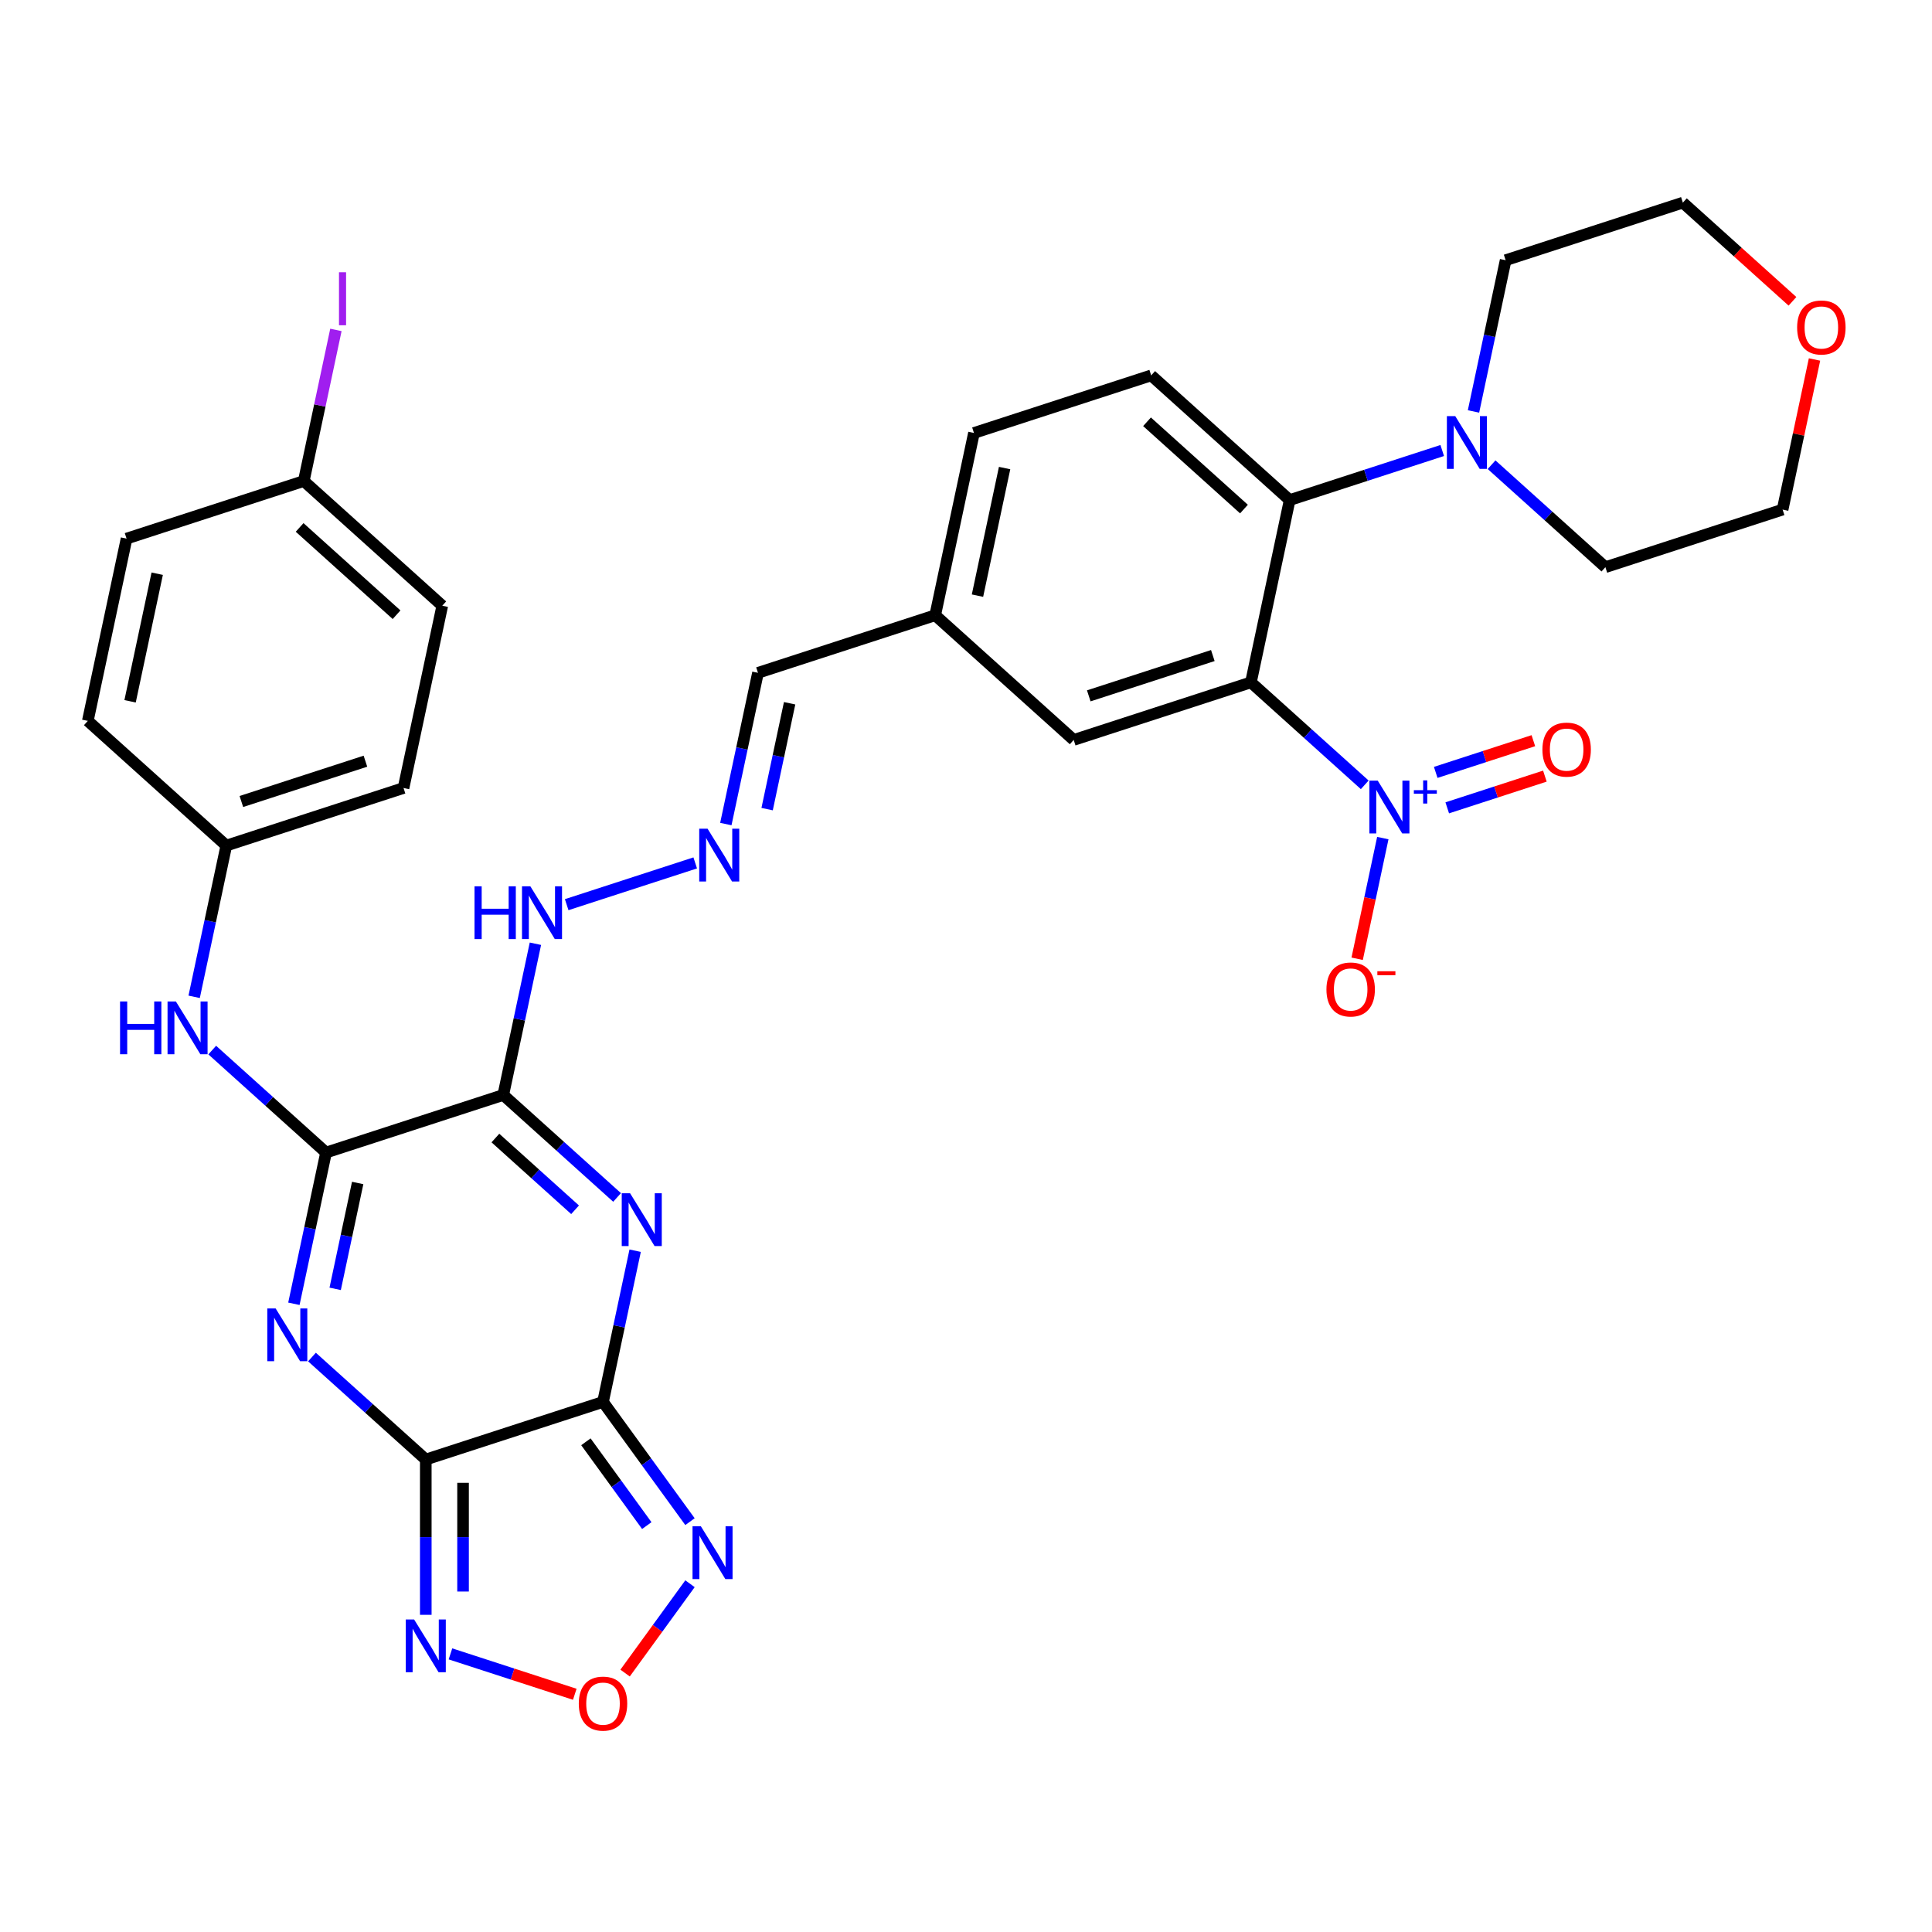 <?xml version='1.0' encoding='iso-8859-1'?>
<svg version='1.1' baseProfile='full'
              xmlns='http://www.w3.org/2000/svg'
                      xmlns:rdkit='http://www.rdkit.org/xml'
                      xmlns:xlink='http://www.w3.org/1999/xlink'
                  xml:space='preserve'
width='1000px' height='1000px' viewBox='0 0 1000 1000'>
<!-- END OF HEADER -->
<rect style='opacity:1.0;fill:#FFFFFF;stroke:none' width='1000' height='1000' x='0' y='0'> </rect>
<path class='bond-0' d='M 312.117,725.639 L 220.384,755.444' style='fill:none;fill-rule:evenodd;stroke:#000000;stroke-width:6px;stroke-linecap:butt;stroke-linejoin:miter;stroke-opacity:1' />
<path class='bond-1' d='M 312.117,725.639 L 320.436,686.5' style='fill:none;fill-rule:evenodd;stroke:#000000;stroke-width:6px;stroke-linecap:butt;stroke-linejoin:miter;stroke-opacity:1' />
<path class='bond-1' d='M 320.436,686.5 L 328.755,647.362' style='fill:none;fill-rule:evenodd;stroke:#0000FF;stroke-width:6px;stroke-linecap:butt;stroke-linejoin:miter;stroke-opacity:1' />
<path class='bond-7' d='M 312.117,725.639 L 334.626,756.62' style='fill:none;fill-rule:evenodd;stroke:#000000;stroke-width:6px;stroke-linecap:butt;stroke-linejoin:miter;stroke-opacity:1' />
<path class='bond-7' d='M 334.626,756.62 L 357.136,787.602' style='fill:none;fill-rule:evenodd;stroke:#0000FF;stroke-width:6px;stroke-linecap:butt;stroke-linejoin:miter;stroke-opacity:1' />
<path class='bond-7' d='M 303.263,746.272 L 319.02,767.959' style='fill:none;fill-rule:evenodd;stroke:#000000;stroke-width:6px;stroke-linecap:butt;stroke-linejoin:miter;stroke-opacity:1' />
<path class='bond-7' d='M 319.02,767.959 L 334.776,789.646' style='fill:none;fill-rule:evenodd;stroke:#0000FF;stroke-width:6px;stroke-linecap:butt;stroke-linejoin:miter;stroke-opacity:1' />
<path class='bond-2' d='M 220.384,755.444 L 190.93,728.924' style='fill:none;fill-rule:evenodd;stroke:#000000;stroke-width:6px;stroke-linecap:butt;stroke-linejoin:miter;stroke-opacity:1' />
<path class='bond-2' d='M 190.93,728.924 L 161.475,702.403' style='fill:none;fill-rule:evenodd;stroke:#0000FF;stroke-width:6px;stroke-linecap:butt;stroke-linejoin:miter;stroke-opacity:1' />
<path class='bond-8' d='M 220.384,755.444 L 220.384,795.637' style='fill:none;fill-rule:evenodd;stroke:#000000;stroke-width:6px;stroke-linecap:butt;stroke-linejoin:miter;stroke-opacity:1' />
<path class='bond-8' d='M 220.384,795.637 L 220.384,835.829' style='fill:none;fill-rule:evenodd;stroke:#0000FF;stroke-width:6px;stroke-linecap:butt;stroke-linejoin:miter;stroke-opacity:1' />
<path class='bond-8' d='M 239.675,767.502 L 239.675,795.637' style='fill:none;fill-rule:evenodd;stroke:#000000;stroke-width:6px;stroke-linecap:butt;stroke-linejoin:miter;stroke-opacity:1' />
<path class='bond-8' d='M 239.675,795.637 L 239.675,823.771' style='fill:none;fill-rule:evenodd;stroke:#0000FF;stroke-width:6px;stroke-linecap:butt;stroke-linejoin:miter;stroke-opacity:1' />
<path class='bond-3' d='M 319.4,619.794 L 289.946,593.273' style='fill:none;fill-rule:evenodd;stroke:#0000FF;stroke-width:6px;stroke-linecap:butt;stroke-linejoin:miter;stroke-opacity:1' />
<path class='bond-3' d='M 289.946,593.273 L 260.492,566.753' style='fill:none;fill-rule:evenodd;stroke:#000000;stroke-width:6px;stroke-linecap:butt;stroke-linejoin:miter;stroke-opacity:1' />
<path class='bond-3' d='M 297.656,626.174 L 277.038,607.609' style='fill:none;fill-rule:evenodd;stroke:#0000FF;stroke-width:6px;stroke-linecap:butt;stroke-linejoin:miter;stroke-opacity:1' />
<path class='bond-3' d='M 277.038,607.609 L 256.42,589.045' style='fill:none;fill-rule:evenodd;stroke:#000000;stroke-width:6px;stroke-linecap:butt;stroke-linejoin:miter;stroke-opacity:1' />
<path class='bond-35' d='M 152.121,674.835 L 160.44,635.697' style='fill:none;fill-rule:evenodd;stroke:#0000FF;stroke-width:6px;stroke-linecap:butt;stroke-linejoin:miter;stroke-opacity:1' />
<path class='bond-35' d='M 160.44,635.697 L 168.759,596.558' style='fill:none;fill-rule:evenodd;stroke:#000000;stroke-width:6px;stroke-linecap:butt;stroke-linejoin:miter;stroke-opacity:1' />
<path class='bond-35' d='M 173.485,667.104 L 179.309,639.708' style='fill:none;fill-rule:evenodd;stroke:#0000FF;stroke-width:6px;stroke-linecap:butt;stroke-linejoin:miter;stroke-opacity:1' />
<path class='bond-35' d='M 179.309,639.708 L 185.132,612.311' style='fill:none;fill-rule:evenodd;stroke:#000000;stroke-width:6px;stroke-linecap:butt;stroke-linejoin:miter;stroke-opacity:1' />
<path class='bond-4' d='M 260.492,566.753 L 168.759,596.558' style='fill:none;fill-rule:evenodd;stroke:#000000;stroke-width:6px;stroke-linecap:butt;stroke-linejoin:miter;stroke-opacity:1' />
<path class='bond-13' d='M 260.492,566.753 L 268.811,527.614' style='fill:none;fill-rule:evenodd;stroke:#000000;stroke-width:6px;stroke-linecap:butt;stroke-linejoin:miter;stroke-opacity:1' />
<path class='bond-13' d='M 268.811,527.614 L 277.13,488.476' style='fill:none;fill-rule:evenodd;stroke:#0000FF;stroke-width:6px;stroke-linecap:butt;stroke-linejoin:miter;stroke-opacity:1' />
<path class='bond-12' d='M 168.759,596.558 L 139.304,570.038' style='fill:none;fill-rule:evenodd;stroke:#000000;stroke-width:6px;stroke-linecap:butt;stroke-linejoin:miter;stroke-opacity:1' />
<path class='bond-12' d='M 139.304,570.038 L 109.85,543.517' style='fill:none;fill-rule:evenodd;stroke:#0000FF;stroke-width:6px;stroke-linecap:butt;stroke-linejoin:miter;stroke-opacity:1' />
<path class='bond-5' d='M 647.477,353.184 L 555.744,382.989' style='fill:none;fill-rule:evenodd;stroke:#000000;stroke-width:6px;stroke-linecap:butt;stroke-linejoin:miter;stroke-opacity:1' />
<path class='bond-5' d='M 627.756,339.308 L 563.543,360.172' style='fill:none;fill-rule:evenodd;stroke:#000000;stroke-width:6px;stroke-linecap:butt;stroke-linejoin:miter;stroke-opacity:1' />
<path class='bond-6' d='M 647.477,353.184 L 676.931,379.704' style='fill:none;fill-rule:evenodd;stroke:#000000;stroke-width:6px;stroke-linecap:butt;stroke-linejoin:miter;stroke-opacity:1' />
<path class='bond-6' d='M 676.931,379.704 L 706.385,406.225' style='fill:none;fill-rule:evenodd;stroke:#0000FF;stroke-width:6px;stroke-linecap:butt;stroke-linejoin:miter;stroke-opacity:1' />
<path class='bond-37' d='M 647.477,353.184 L 667.531,258.838' style='fill:none;fill-rule:evenodd;stroke:#000000;stroke-width:6px;stroke-linecap:butt;stroke-linejoin:miter;stroke-opacity:1' />
<path class='bond-17' d='M 715.74,433.793 L 709.102,465.025' style='fill:none;fill-rule:evenodd;stroke:#0000FF;stroke-width:6px;stroke-linecap:butt;stroke-linejoin:miter;stroke-opacity:1' />
<path class='bond-17' d='M 709.102,465.025 L 702.463,496.257' style='fill:none;fill-rule:evenodd;stroke:#FF0000;stroke-width:6px;stroke-linecap:butt;stroke-linejoin:miter;stroke-opacity:1' />
<path class='bond-18' d='M 749.09,418.139 L 774.359,409.929' style='fill:none;fill-rule:evenodd;stroke:#0000FF;stroke-width:6px;stroke-linecap:butt;stroke-linejoin:miter;stroke-opacity:1' />
<path class='bond-18' d='M 774.359,409.929 L 799.628,401.719' style='fill:none;fill-rule:evenodd;stroke:#FF0000;stroke-width:6px;stroke-linecap:butt;stroke-linejoin:miter;stroke-opacity:1' />
<path class='bond-18' d='M 743.129,399.793 L 768.398,391.582' style='fill:none;fill-rule:evenodd;stroke:#0000FF;stroke-width:6px;stroke-linecap:butt;stroke-linejoin:miter;stroke-opacity:1' />
<path class='bond-18' d='M 768.398,391.582 L 793.666,383.372' style='fill:none;fill-rule:evenodd;stroke:#FF0000;stroke-width:6px;stroke-linecap:butt;stroke-linejoin:miter;stroke-opacity:1' />
<path class='bond-10' d='M 357.136,819.74 L 340.339,842.859' style='fill:none;fill-rule:evenodd;stroke:#0000FF;stroke-width:6px;stroke-linecap:butt;stroke-linejoin:miter;stroke-opacity:1' />
<path class='bond-10' d='M 340.339,842.859 L 323.543,865.977' style='fill:none;fill-rule:evenodd;stroke:#FF0000;stroke-width:6px;stroke-linecap:butt;stroke-linejoin:miter;stroke-opacity:1' />
<path class='bond-34' d='M 233.154,856.047 L 265.328,866.501' style='fill:none;fill-rule:evenodd;stroke:#0000FF;stroke-width:6px;stroke-linecap:butt;stroke-linejoin:miter;stroke-opacity:1' />
<path class='bond-34' d='M 265.328,866.501 L 297.502,876.955' style='fill:none;fill-rule:evenodd;stroke:#FF0000;stroke-width:6px;stroke-linecap:butt;stroke-linejoin:miter;stroke-opacity:1' />
<path class='bond-9' d='M 667.531,258.838 L 595.852,194.298' style='fill:none;fill-rule:evenodd;stroke:#000000;stroke-width:6px;stroke-linecap:butt;stroke-linejoin:miter;stroke-opacity:1' />
<path class='bond-9' d='M 643.871,263.492 L 593.696,218.314' style='fill:none;fill-rule:evenodd;stroke:#000000;stroke-width:6px;stroke-linecap:butt;stroke-linejoin:miter;stroke-opacity:1' />
<path class='bond-11' d='M 667.531,258.838 L 707.012,246.009' style='fill:none;fill-rule:evenodd;stroke:#000000;stroke-width:6px;stroke-linecap:butt;stroke-linejoin:miter;stroke-opacity:1' />
<path class='bond-11' d='M 707.012,246.009 L 746.493,233.181' style='fill:none;fill-rule:evenodd;stroke:#0000FF;stroke-width:6px;stroke-linecap:butt;stroke-linejoin:miter;stroke-opacity:1' />
<path class='bond-30' d='M 762.679,212.963 L 770.998,173.824' style='fill:none;fill-rule:evenodd;stroke:#0000FF;stroke-width:6px;stroke-linecap:butt;stroke-linejoin:miter;stroke-opacity:1' />
<path class='bond-30' d='M 770.998,173.824 L 779.317,134.686' style='fill:none;fill-rule:evenodd;stroke:#000000;stroke-width:6px;stroke-linecap:butt;stroke-linejoin:miter;stroke-opacity:1' />
<path class='bond-31' d='M 772.034,240.53 L 801.488,267.051' style='fill:none;fill-rule:evenodd;stroke:#0000FF;stroke-width:6px;stroke-linecap:butt;stroke-linejoin:miter;stroke-opacity:1' />
<path class='bond-31' d='M 801.488,267.051 L 830.943,293.572' style='fill:none;fill-rule:evenodd;stroke:#000000;stroke-width:6px;stroke-linecap:butt;stroke-linejoin:miter;stroke-opacity:1' />
<path class='bond-20' d='M 100.495,515.949 L 108.814,476.811' style='fill:none;fill-rule:evenodd;stroke:#0000FF;stroke-width:6px;stroke-linecap:butt;stroke-linejoin:miter;stroke-opacity:1' />
<path class='bond-20' d='M 108.814,476.811 L 117.134,437.673' style='fill:none;fill-rule:evenodd;stroke:#000000;stroke-width:6px;stroke-linecap:butt;stroke-linejoin:miter;stroke-opacity:1' />
<path class='bond-14' d='M 293.316,468.257 L 359.844,446.641' style='fill:none;fill-rule:evenodd;stroke:#0000FF;stroke-width:6px;stroke-linecap:butt;stroke-linejoin:miter;stroke-opacity:1' />
<path class='bond-21' d='M 375.694,426.532 L 384.013,387.393' style='fill:none;fill-rule:evenodd;stroke:#0000FF;stroke-width:6px;stroke-linecap:butt;stroke-linejoin:miter;stroke-opacity:1' />
<path class='bond-21' d='M 384.013,387.393 L 392.332,348.255' style='fill:none;fill-rule:evenodd;stroke:#000000;stroke-width:6px;stroke-linecap:butt;stroke-linejoin:miter;stroke-opacity:1' />
<path class='bond-21' d='M 397.059,418.801 L 402.882,391.404' style='fill:none;fill-rule:evenodd;stroke:#0000FF;stroke-width:6px;stroke-linecap:butt;stroke-linejoin:miter;stroke-opacity:1' />
<path class='bond-21' d='M 402.882,391.404 L 408.706,364.007' style='fill:none;fill-rule:evenodd;stroke:#000000;stroke-width:6px;stroke-linecap:butt;stroke-linejoin:miter;stroke-opacity:1' />
<path class='bond-15' d='M 555.744,382.989 L 484.065,318.449' style='fill:none;fill-rule:evenodd;stroke:#000000;stroke-width:6px;stroke-linecap:butt;stroke-linejoin:miter;stroke-opacity:1' />
<path class='bond-16' d='M 595.852,194.298 L 504.119,224.103' style='fill:none;fill-rule:evenodd;stroke:#000000;stroke-width:6px;stroke-linecap:butt;stroke-linejoin:miter;stroke-opacity:1' />
<path class='bond-19' d='M 939.191,186.068 L 930.933,224.917' style='fill:none;fill-rule:evenodd;stroke:#FF0000;stroke-width:6px;stroke-linecap:butt;stroke-linejoin:miter;stroke-opacity:1' />
<path class='bond-19' d='M 930.933,224.917 L 922.675,263.766' style='fill:none;fill-rule:evenodd;stroke:#000000;stroke-width:6px;stroke-linecap:butt;stroke-linejoin:miter;stroke-opacity:1' />
<path class='bond-38' d='M 927.779,155.959 L 899.415,130.42' style='fill:none;fill-rule:evenodd;stroke:#FF0000;stroke-width:6px;stroke-linecap:butt;stroke-linejoin:miter;stroke-opacity:1' />
<path class='bond-38' d='M 899.415,130.42 L 871.05,104.88' style='fill:none;fill-rule:evenodd;stroke:#000000;stroke-width:6px;stroke-linecap:butt;stroke-linejoin:miter;stroke-opacity:1' />
<path class='bond-26' d='M 117.134,437.673 L 45.455,373.132' style='fill:none;fill-rule:evenodd;stroke:#000000;stroke-width:6px;stroke-linecap:butt;stroke-linejoin:miter;stroke-opacity:1' />
<path class='bond-27' d='M 117.134,437.673 L 208.866,407.867' style='fill:none;fill-rule:evenodd;stroke:#000000;stroke-width:6px;stroke-linecap:butt;stroke-linejoin:miter;stroke-opacity:1' />
<path class='bond-27' d='M 124.932,414.855 L 189.145,393.991' style='fill:none;fill-rule:evenodd;stroke:#000000;stroke-width:6px;stroke-linecap:butt;stroke-linejoin:miter;stroke-opacity:1' />
<path class='bond-22' d='M 392.332,348.255 L 484.065,318.449' style='fill:none;fill-rule:evenodd;stroke:#000000;stroke-width:6px;stroke-linecap:butt;stroke-linejoin:miter;stroke-opacity:1' />
<path class='bond-23' d='M 484.065,318.449 L 504.119,224.103' style='fill:none;fill-rule:evenodd;stroke:#000000;stroke-width:6px;stroke-linecap:butt;stroke-linejoin:miter;stroke-opacity:1' />
<path class='bond-23' d='M 505.942,308.308 L 519.98,242.266' style='fill:none;fill-rule:evenodd;stroke:#000000;stroke-width:6px;stroke-linecap:butt;stroke-linejoin:miter;stroke-opacity:1' />
<path class='bond-24' d='M 157.241,248.981 L 228.92,313.521' style='fill:none;fill-rule:evenodd;stroke:#000000;stroke-width:6px;stroke-linecap:butt;stroke-linejoin:miter;stroke-opacity:1' />
<path class='bond-24' d='M 155.085,272.998 L 205.26,318.176' style='fill:none;fill-rule:evenodd;stroke:#000000;stroke-width:6px;stroke-linecap:butt;stroke-linejoin:miter;stroke-opacity:1' />
<path class='bond-25' d='M 157.241,248.981 L 165.554,209.871' style='fill:none;fill-rule:evenodd;stroke:#000000;stroke-width:6px;stroke-linecap:butt;stroke-linejoin:miter;stroke-opacity:1' />
<path class='bond-25' d='M 165.554,209.871 L 173.867,170.762' style='fill:none;fill-rule:evenodd;stroke:#A01EEF;stroke-width:6px;stroke-linecap:butt;stroke-linejoin:miter;stroke-opacity:1' />
<path class='bond-36' d='M 157.241,248.981 L 65.508,278.787' style='fill:none;fill-rule:evenodd;stroke:#000000;stroke-width:6px;stroke-linecap:butt;stroke-linejoin:miter;stroke-opacity:1' />
<path class='bond-28' d='M 45.455,373.132 L 65.508,278.787' style='fill:none;fill-rule:evenodd;stroke:#000000;stroke-width:6px;stroke-linecap:butt;stroke-linejoin:miter;stroke-opacity:1' />
<path class='bond-28' d='M 67.332,362.991 L 81.37,296.949' style='fill:none;fill-rule:evenodd;stroke:#000000;stroke-width:6px;stroke-linecap:butt;stroke-linejoin:miter;stroke-opacity:1' />
<path class='bond-29' d='M 208.866,407.867 L 228.92,313.521' style='fill:none;fill-rule:evenodd;stroke:#000000;stroke-width:6px;stroke-linecap:butt;stroke-linejoin:miter;stroke-opacity:1' />
<path class='bond-32' d='M 779.317,134.686 L 871.05,104.88' style='fill:none;fill-rule:evenodd;stroke:#000000;stroke-width:6px;stroke-linecap:butt;stroke-linejoin:miter;stroke-opacity:1' />
<path class='bond-33' d='M 830.943,293.572 L 922.675,263.766' style='fill:none;fill-rule:evenodd;stroke:#000000;stroke-width:6px;stroke-linecap:butt;stroke-linejoin:miter;stroke-opacity:1' />
<path  class='atom-2' d='M 326.133 617.635
L 335.084 632.103
Q 335.971 633.53, 337.398 636.115
Q 338.826 638.7, 338.903 638.855
L 338.903 617.635
L 342.53 617.635
L 342.53 644.951
L 338.787 644.951
L 329.181 629.132
Q 328.062 627.28, 326.866 625.158
Q 325.708 623.036, 325.361 622.38
L 325.361 644.951
L 321.811 644.951
L 321.811 617.635
L 326.133 617.635
' fill='#0000FF'/>
<path  class='atom-3' d='M 142.667 677.247
L 151.618 691.715
Q 152.505 693.142, 153.933 695.727
Q 155.36 698.312, 155.437 698.466
L 155.437 677.247
L 159.064 677.247
L 159.064 704.562
L 155.322 704.562
L 145.715 688.744
Q 144.596 686.892, 143.4 684.77
Q 142.243 682.648, 141.895 681.992
L 141.895 704.562
L 138.346 704.562
L 138.346 677.247
L 142.667 677.247
' fill='#0000FF'/>
<path  class='atom-7' d='M 713.118 404.066
L 722.069 418.534
Q 722.956 419.961, 724.384 422.546
Q 725.811 425.131, 725.888 425.286
L 725.888 404.066
L 729.515 404.066
L 729.515 431.381
L 725.773 431.381
L 716.166 415.563
Q 715.047 413.711, 713.851 411.589
Q 712.693 409.467, 712.346 408.811
L 712.346 431.381
L 708.797 431.381
L 708.797 404.066
L 713.118 404.066
' fill='#0000FF'/>
<path  class='atom-7' d='M 731.807 408.99
L 736.619 408.99
L 736.619 403.922
L 738.758 403.922
L 738.758 408.99
L 743.698 408.99
L 743.698 410.823
L 738.758 410.823
L 738.758 415.916
L 736.619 415.916
L 736.619 410.823
L 731.807 410.823
L 731.807 408.99
' fill='#0000FF'/>
<path  class='atom-8' d='M 362.773 790.013
L 371.724 804.481
Q 372.611 805.909, 374.039 808.494
Q 375.466 811.079, 375.543 811.233
L 375.543 790.013
L 379.17 790.013
L 379.17 817.329
L 375.428 817.329
L 365.821 801.511
Q 364.702 799.659, 363.506 797.537
Q 362.348 795.415, 362.001 794.759
L 362.001 817.329
L 358.452 817.329
L 358.452 790.013
L 362.773 790.013
' fill='#0000FF'/>
<path  class='atom-9' d='M 214.346 838.24
L 223.297 852.708
Q 224.184 854.136, 225.612 856.721
Q 227.039 859.306, 227.116 859.46
L 227.116 838.24
L 230.743 838.24
L 230.743 865.556
L 227.001 865.556
L 217.394 849.738
Q 216.275 847.886, 215.079 845.764
Q 213.922 843.642, 213.574 842.986
L 213.574 865.556
L 210.025 865.556
L 210.025 838.24
L 214.346 838.24
' fill='#0000FF'/>
<path  class='atom-11' d='M 299.578 881.781
Q 299.578 875.222, 302.819 871.557
Q 306.059 867.892, 312.117 867.892
Q 318.174 867.892, 321.415 871.557
Q 324.656 875.222, 324.656 881.781
Q 324.656 888.417, 321.376 892.198
Q 318.097 895.94, 312.117 895.94
Q 306.098 895.94, 302.819 892.198
Q 299.578 888.456, 299.578 881.781
M 312.117 892.854
Q 316.284 892.854, 318.521 890.076
Q 320.798 887.26, 320.798 881.781
Q 320.798 876.418, 318.521 873.718
Q 316.284 870.978, 312.117 870.978
Q 307.95 870.978, 305.674 873.679
Q 303.436 876.38, 303.436 881.781
Q 303.436 887.298, 305.674 890.076
Q 307.95 892.854, 312.117 892.854
' fill='#FF0000'/>
<path  class='atom-12' d='M 753.226 215.374
L 762.176 229.842
Q 763.064 231.27, 764.491 233.855
Q 765.919 236.439, 765.996 236.594
L 765.996 215.374
L 769.623 215.374
L 769.623 242.69
L 765.88 242.69
L 756.273 226.871
Q 755.155 225.019, 753.959 222.897
Q 752.801 220.775, 752.454 220.12
L 752.454 242.69
L 748.904 242.69
L 748.904 215.374
L 753.226 215.374
' fill='#0000FF'/>
<path  class='atom-13' d='M 62.144 518.361
L 65.848 518.361
L 65.848 529.974
L 79.814 529.974
L 79.814 518.361
L 83.518 518.361
L 83.518 545.676
L 79.814 545.676
L 79.814 533.06
L 65.848 533.06
L 65.848 545.676
L 62.144 545.676
L 62.144 518.361
' fill='#0000FF'/>
<path  class='atom-13' d='M 91.042 518.361
L 99.993 532.829
Q 100.88 534.256, 102.308 536.841
Q 103.735 539.426, 103.812 539.58
L 103.812 518.361
L 107.439 518.361
L 107.439 545.676
L 103.696 545.676
L 94.09 529.858
Q 92.971 528.006, 91.775 525.884
Q 90.617 523.762, 90.27 523.106
L 90.27 545.676
L 86.721 545.676
L 86.721 518.361
L 91.042 518.361
' fill='#0000FF'/>
<path  class='atom-14' d='M 245.61 458.749
L 249.314 458.749
L 249.314 470.362
L 263.28 470.362
L 263.28 458.749
L 266.984 458.749
L 266.984 486.065
L 263.28 486.065
L 263.28 473.448
L 249.314 473.448
L 249.314 486.065
L 245.61 486.065
L 245.61 458.749
' fill='#0000FF'/>
<path  class='atom-14' d='M 274.507 458.749
L 283.458 473.217
Q 284.346 474.645, 285.773 477.229
Q 287.201 479.814, 287.278 479.969
L 287.278 458.749
L 290.905 458.749
L 290.905 486.065
L 287.162 486.065
L 277.555 470.246
Q 276.437 468.394, 275.24 466.272
Q 274.083 464.15, 273.736 463.494
L 273.736 486.065
L 270.186 486.065
L 270.186 458.749
L 274.507 458.749
' fill='#0000FF'/>
<path  class='atom-15' d='M 366.24 428.943
L 375.191 443.411
Q 376.079 444.839, 377.506 447.424
Q 378.934 450.009, 379.011 450.163
L 379.011 428.943
L 382.637 428.943
L 382.637 456.259
L 378.895 456.259
L 369.288 440.44
Q 368.169 438.589, 366.973 436.467
Q 365.816 434.345, 365.469 433.689
L 365.469 456.259
L 361.919 456.259
L 361.919 428.943
L 366.24 428.943
' fill='#0000FF'/>
<path  class='atom-18' d='M 686.563 512.147
Q 686.563 505.588, 689.804 501.923
Q 693.045 498.257, 699.102 498.257
Q 705.159 498.257, 708.4 501.923
Q 711.641 505.588, 711.641 512.147
Q 711.641 518.783, 708.362 522.564
Q 705.082 526.306, 699.102 526.306
Q 693.083 526.306, 689.804 522.564
Q 686.563 518.821, 686.563 512.147
M 699.102 523.22
Q 703.269 523.22, 705.507 520.442
Q 707.783 517.625, 707.783 512.147
Q 707.783 506.784, 705.507 504.083
Q 703.269 501.344, 699.102 501.344
Q 694.935 501.344, 692.659 504.045
Q 690.421 506.745, 690.421 512.147
Q 690.421 517.664, 692.659 520.442
Q 694.935 523.22, 699.102 523.22
' fill='#FF0000'/>
<path  class='atom-18' d='M 712.914 502.716
L 722.259 502.716
L 722.259 504.753
L 712.914 504.753
L 712.914 502.716
' fill='#FF0000'/>
<path  class='atom-19' d='M 798.35 387.995
Q 798.35 381.436, 801.591 377.771
Q 804.831 374.106, 810.889 374.106
Q 816.946 374.106, 820.187 377.771
Q 823.428 381.436, 823.428 387.995
Q 823.428 394.631, 820.148 398.412
Q 816.869 402.154, 810.889 402.154
Q 804.87 402.154, 801.591 398.412
Q 798.35 394.67, 798.35 387.995
M 810.889 399.068
Q 815.056 399.068, 817.293 396.29
Q 819.57 393.474, 819.57 387.995
Q 819.57 382.632, 817.293 379.931
Q 815.056 377.192, 810.889 377.192
Q 806.722 377.192, 804.446 379.893
Q 802.208 382.594, 802.208 387.995
Q 802.208 393.512, 804.446 396.29
Q 806.722 399.068, 810.889 399.068
' fill='#FF0000'/>
<path  class='atom-20' d='M 930.19 169.497
Q 930.19 162.939, 933.431 159.273
Q 936.672 155.608, 942.729 155.608
Q 948.787 155.608, 952.027 159.273
Q 955.268 162.939, 955.268 169.497
Q 955.268 176.133, 951.989 179.914
Q 948.709 183.657, 942.729 183.657
Q 936.711 183.657, 933.431 179.914
Q 930.19 176.172, 930.19 169.497
M 942.729 180.57
Q 946.896 180.57, 949.134 177.792
Q 951.41 174.976, 951.41 169.497
Q 951.41 164.135, 949.134 161.434
Q 946.896 158.695, 942.729 158.695
Q 938.562 158.695, 936.286 161.395
Q 934.048 164.096, 934.048 169.497
Q 934.048 175.015, 936.286 177.792
Q 938.562 180.57, 942.729 180.57
' fill='#FF0000'/>
<path  class='atom-26' d='M 175.462 140.919
L 179.128 140.919
L 179.128 168.351
L 175.462 168.351
L 175.462 140.919
' fill='#A01EEF'/>
</svg>
